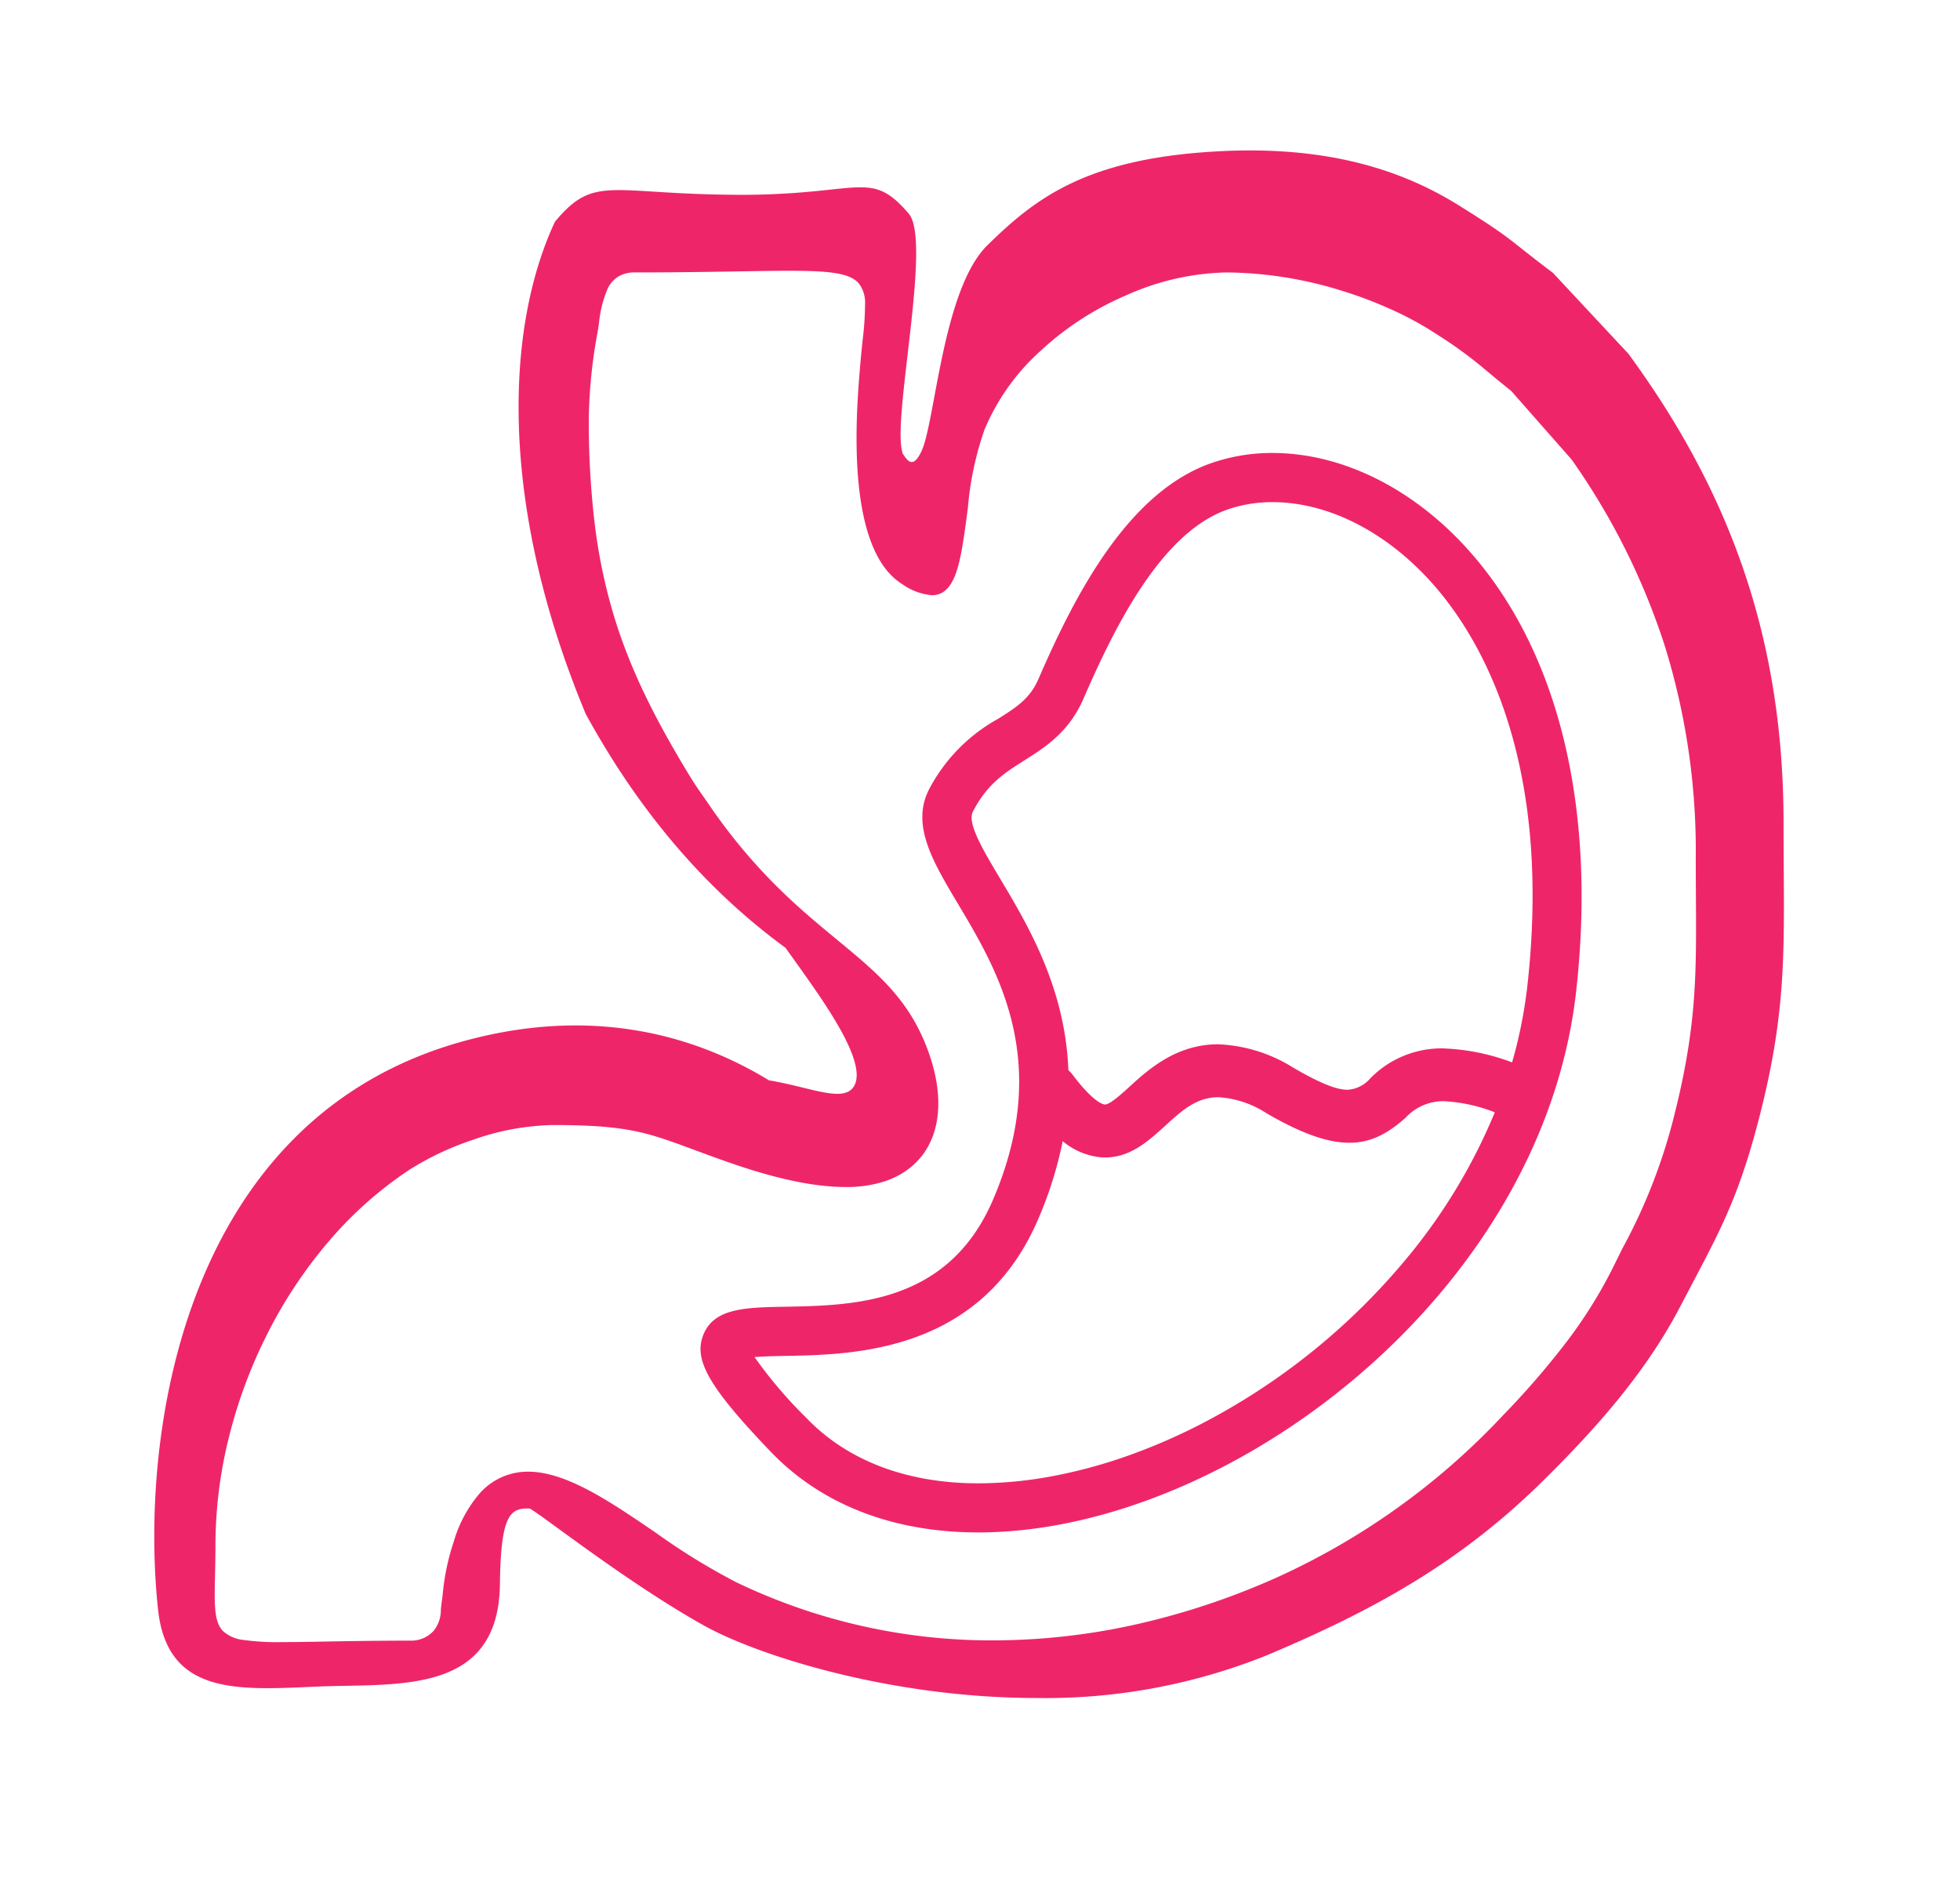<svg xmlns="http://www.w3.org/2000/svg" xmlns:xlink="http://www.w3.org/1999/xlink" width="218" height="210.892" viewBox="0 0 218 210.892">
  <defs>
    <style>
      .cls-1 {
        fill: #fff;
      }

      .cls-2 {
        fill: #ef256a;
      }

      .cls-3 {
        filter: url(#Exclusão_32);
      }

      .cls-4 {
        filter: url(#União_97);
      }
    </style>
    <filter id="União_97" x="0" y="0" width="218" height="210.892" filterUnits="userSpaceOnUse">
      <feOffset dy="3" input="SourceAlpha"/>
      <feGaussianBlur stdDeviation="3" result="blur"/>
      <feFlood flood-opacity="0.161"/>
      <feComposite operator="in" in2="blur"/>
      <feComposite in="SourceGraphic"/>
    </filter>
    <filter id="Exclusão_32" x="14.879" y="21.111" width="182.76" height="170.503" filterUnits="userSpaceOnUse">
      <feOffset dy="3" input="SourceAlpha"/>
      <feGaussianBlur stdDeviation="3" result="blur-2"/>
      <feFlood flood-opacity="0.161"/>
      <feComposite operator="in" in2="blur-2"/>
      <feComposite in="SourceGraphic"/>
    </filter>
  </defs>
  <g id="Ícone_Injestão_de_Água" data-name="Ícone Injestão de Água" transform="translate(10212.402 -8777.997)">
    <g class="cls-4" transform="matrix(1, 0, 0, 1, -10212.4, 8778)">
      <path id="União_97-2" data-name="União 97" class="cls-1" d="M89.518,190.31c-20.624-3.12-32.578-14.86-32.578-14.86a26.469,26.469,0,0,1-3.471-3.783q.074,1.727.118,3.551c.39,17.168-11.254,15.575-23.708,16.364-.836.087-5.654,0-6.477,0-12.23,0-21.531,1.468-22.86-11.319-2.664-25.644,3.754-70.5,35.688-78.807,10.137-2.636,21.119-2.072,31.629.669a63.092,63.092,0,0,1-19.8-26.246C34.808,42.165,41.436,11.092,46.1,8.485S85.528,5.768,92.183,7.1c2.883.576,4.751,3.588,5.3,7.778a45.435,45.435,0,0,1,3.287-3.459C107.3,5.193,121.7,0,131.329,0a59.76,59.76,0,0,1,30.65,8.943c6.409,4.218,5.544,3.984,10.986,8.309l8.827,9.979c12.039,17.306,18.166,35.452,18.166,57.944,0,14.82.628,22.412-3,36.958-2.529,10.154-4.854,14.15-9.087,22.712-4.011,8.112-9.849,15.062-16.073,21.531-9.577,9.956-19.514,15.852-32.37,21.553a57.357,57.357,0,0,1-24.242,4.963C107.568,192.892,99.325,191.793,89.518,190.31Z" transform="translate(9 6)"/>
    </g>
    <path id="União_96" data-name="União 96" class="cls-2" d="M98.151,172.1c-16.262,0-31.086-4.746-37.021-8.065-8.467-4.736-17.629-12-19.346-13-2.21-.108-3.244.677-3.339,8.407-.153,12.394-11.436,11.017-20.189,11.383s-16.8,1.113-17.838-8.581c-2.079-19.44,2.746-54.627,34.017-63.2,13.475-3.695,24.891-1.15,33.937,4.367,1.013.167,1.985.385,2.9.6,3.325.8,5.848,1.592,6.642-.117,1.4-3.008-4.481-10.655-7.7-15.219C62.582,83.1,54.7,74.937,47.992,62.672c-9.718-23.322-8.945-42.946-3.429-54.741,4.381-5.271,6.092-3.086,20.069-3a83.153,83.153,0,0,0,9.019-.415C79.415,3.95,80.8,3.382,83.919,7.034c2.546,2.978-1.735,22.177-.765,26.308.025.108.048.219.068.331.048.072.1.147.146.221.484.723,1.089,1.446,1.979-.48C86.873,30.11,87.7,15.393,92.676,10.53s10.3-9.177,23.412-10.279,22.078,1.535,29.029,5.87c6.092,3.8,5.27,3.59,10.442,7.486l8.39,8.99c11.443,15.59,17.267,31.938,17.267,52.2,0,13.351.6,20.191-2.847,33.3-2.4,9.147-4.614,12.747-8.638,20.46-3.812,7.309-9.362,13.569-15.277,19.4-9.1,8.97-18.548,14.281-30.768,19.417A66,66,0,0,1,98.155,172.1Z" transform="translate(-10195.243 8794.728)"/>
    <g class="cls-3" transform="matrix(1, 0, 0, 1, -10212.4, 8778)">
      <path id="Exclusão_32-2" data-name="Exclusão 32" class="cls-1" d="M7.583,152.5h0a27.511,27.511,0,0,1-4.372-.237,3.986,3.986,0,0,1-2.276-.977c-1.015-1.037-.975-2.887-.9-6.245.021-.988.045-2.105.045-3.365A49.815,49.815,0,0,1,1.559,129.8a54.619,54.619,0,0,1,4.264-11.521A51.383,51.383,0,0,1,12.6,108.035,43.292,43.292,0,0,1,21.608,100a32.4,32.4,0,0,1,7.174-3.377A28.23,28.23,0,0,1,37.565,95c8.316,0,10.466.8,15.66,2.721,1.16.43,2.475.917,4.044,1.464,5.221,1.82,9.439,2.705,12.893,2.705a13.571,13.571,0,0,0,4.491-.674c5.3-1.868,7.157-7.227,4.859-13.984-2.056-6.044-5.7-9.048-10.305-12.85-2.05-1.691-4.373-3.608-6.777-6.005a62.2,62.2,0,0,1-7.518-9.1c-.253-.37-.464-.671-.668-.963-.448-.639-.834-1.189-1.4-2.115-4.306-7.058-6.861-12.49-8.545-18.165a60.818,60.818,0,0,1-2.033-9.879,95.156,95.156,0,0,1-.658-11.806A56.193,56.193,0,0,1,42.571,6.9l.033-.2c.047-.29.091-.583.134-.867a12.92,12.92,0,0,1,.983-3.886A3.2,3.2,0,0,1,44.852.665a3.487,3.487,0,0,1,1.9-.482c4.579,0,8.4-.064,11.479-.115C60.4.031,62.279,0,63.859,0c4.32,0,6.705.211,7.748,1.367a3.479,3.479,0,0,1,.726,2.35,33.862,33.862,0,0,1-.276,4.044c-.094.916-.2,1.952-.294,3.1-.408,4.948-1.65,20,4.669,23.959a6.709,6.709,0,0,0,3.342,1.26c2.354,0,3.011-3,3.527-6.332.184-1.19.329-2.315.469-3.4v0a35.3,35.3,0,0,1,1.848-8.677A24.464,24.464,0,0,1,91.859,8.9a33.1,33.1,0,0,1,9.455-6.144A28.615,28.615,0,0,1,112.54.183,44.229,44.229,0,0,1,125.365,2.22,46.631,46.631,0,0,1,131.081,4.4a35.824,35.824,0,0,1,4.766,2.617,47.677,47.677,0,0,1,5.627,4.112c.657.55,1.475,1.234,2.728,2.234l6.712,7.621a76.771,76.771,0,0,1,10.341,20.642,76.826,76.826,0,0,1,3.474,23.612c0,1.53.009,2.945.017,4.313v0c.053,8.613.087,14.3-2.295,23.909a62.357,62.357,0,0,1-5.856,15.218l-.009.018c-.334.671-.679,1.365-1.045,2.11a52.045,52.045,0,0,1-5.48,8.693,92.254,92.254,0,0,1-6.742,7.752,79.267,79.267,0,0,1-25.27,18.1,82.486,82.486,0,0,1-15.48,5.159,73.161,73.161,0,0,1-15.96,1.8,65.529,65.529,0,0,1-28.59-6.459,72.658,72.658,0,0,1-8.957-5.51c-5.124-3.494-9.964-6.793-14.218-6.793a7.121,7.121,0,0,0-5.465,2.519,14.5,14.5,0,0,0-2.8,5.287,25.719,25.719,0,0,0-1.224,5.85l0,.034c-.035.27-.073.556-.113.86-.037.276-.065.533-.091.759a3.681,3.681,0,0,1-.8,2.388,3.372,3.372,0,0,1-2.581,1.094c-3.767,0-6.928.057-9.469.1C10.477,152.475,8.911,152.5,7.583,152.5ZM117.652,20.262a20.536,20.536,0,0,0-6.894,1.156C101.59,24.676,95.72,35.932,91.63,45.374c-.958,2.211-2.434,3.146-4.478,4.439a19.068,19.068,0,0,0-7.685,7.828c-2.053,3.962.389,8.051,3.216,12.786l0,0c4.416,7.4,10.464,17.526,3.888,32.869-4.962,11.579-15.46,11.77-23.125,11.91-4.393.079-7.862.142-9.076,3.06-1.171,2.813.575,5.866,7.474,13.067,5.622,5.869,13.606,8.972,23.089,8.972,27.641,0,62.709-26.3,66.495-60.2,2.282-20.439-1.97-37.853-11.974-49.034C133.312,24.2,125.365,20.262,117.652,20.262ZM84.934,134.844c-7.957,0-14.576-2.52-19.144-7.287a49.76,49.76,0,0,1-5.746-6.748c.994-.091,2.375-.116,3.485-.137h.017c7.582-.138,21.695-.4,28.049-15.22a43.061,43.061,0,0,0,2.719-8.658,7.8,7.8,0,0,0,4.123,1.781c.205.019.411.029.611.029,2.81,0,4.855-1.866,6.659-3.513,1.874-1.71,3.493-3.186,5.928-3.186a11.068,11.068,0,0,1,5.377,1.8c3.839,2.228,6.758,3.265,9.185,3.265,2.191,0,4.054-.824,6.231-2.757a5.7,5.7,0,0,1,4.264-1.866,18.092,18.092,0,0,1,5.685,1.237,63.041,63.041,0,0,1-10.1,16.6,73.585,73.585,0,0,1-22.347,17.948,65.945,65.945,0,0,1-8.37,3.646,56.1,56.1,0,0,1-8.415,2.276A45.168,45.168,0,0,1,84.934,134.844ZM99.013,92.717h-.025c-.195-.019-1.282-.266-3.572-3.319a2.946,2.946,0,0,0-.468-.494c-.345-9.173-4.523-16.168-7.573-21.276v0c-1.907-3.194-3.708-6.211-3.054-7.471,1.6-3.1,3.527-4.314,5.755-5.724,2.317-1.466,4.942-3.129,6.569-6.884,3.65-8.427,8.76-18.427,15.944-20.979a15.093,15.093,0,0,1,5.065-.841c6.16,0,12.623,3.275,17.731,8.986,5.185,5.8,13.459,19.322,10.615,44.785a51.843,51.843,0,0,1-1.7,8.532,24.04,24.04,0,0,0-7.751-1.558,11.1,11.1,0,0,0-8.031,3.345,3.586,3.586,0,0,1-2.513,1.258c-1.269,0-3.076-.734-6.044-2.456a16.925,16.925,0,0,0-8.374-2.6c-4.669,0-7.786,2.842-9.848,4.723l0,0C100.878,91.529,99.577,92.717,99.013,92.717Z" transform="translate(23.88 27.11)"/>
    </g>
  </g>
</svg>
